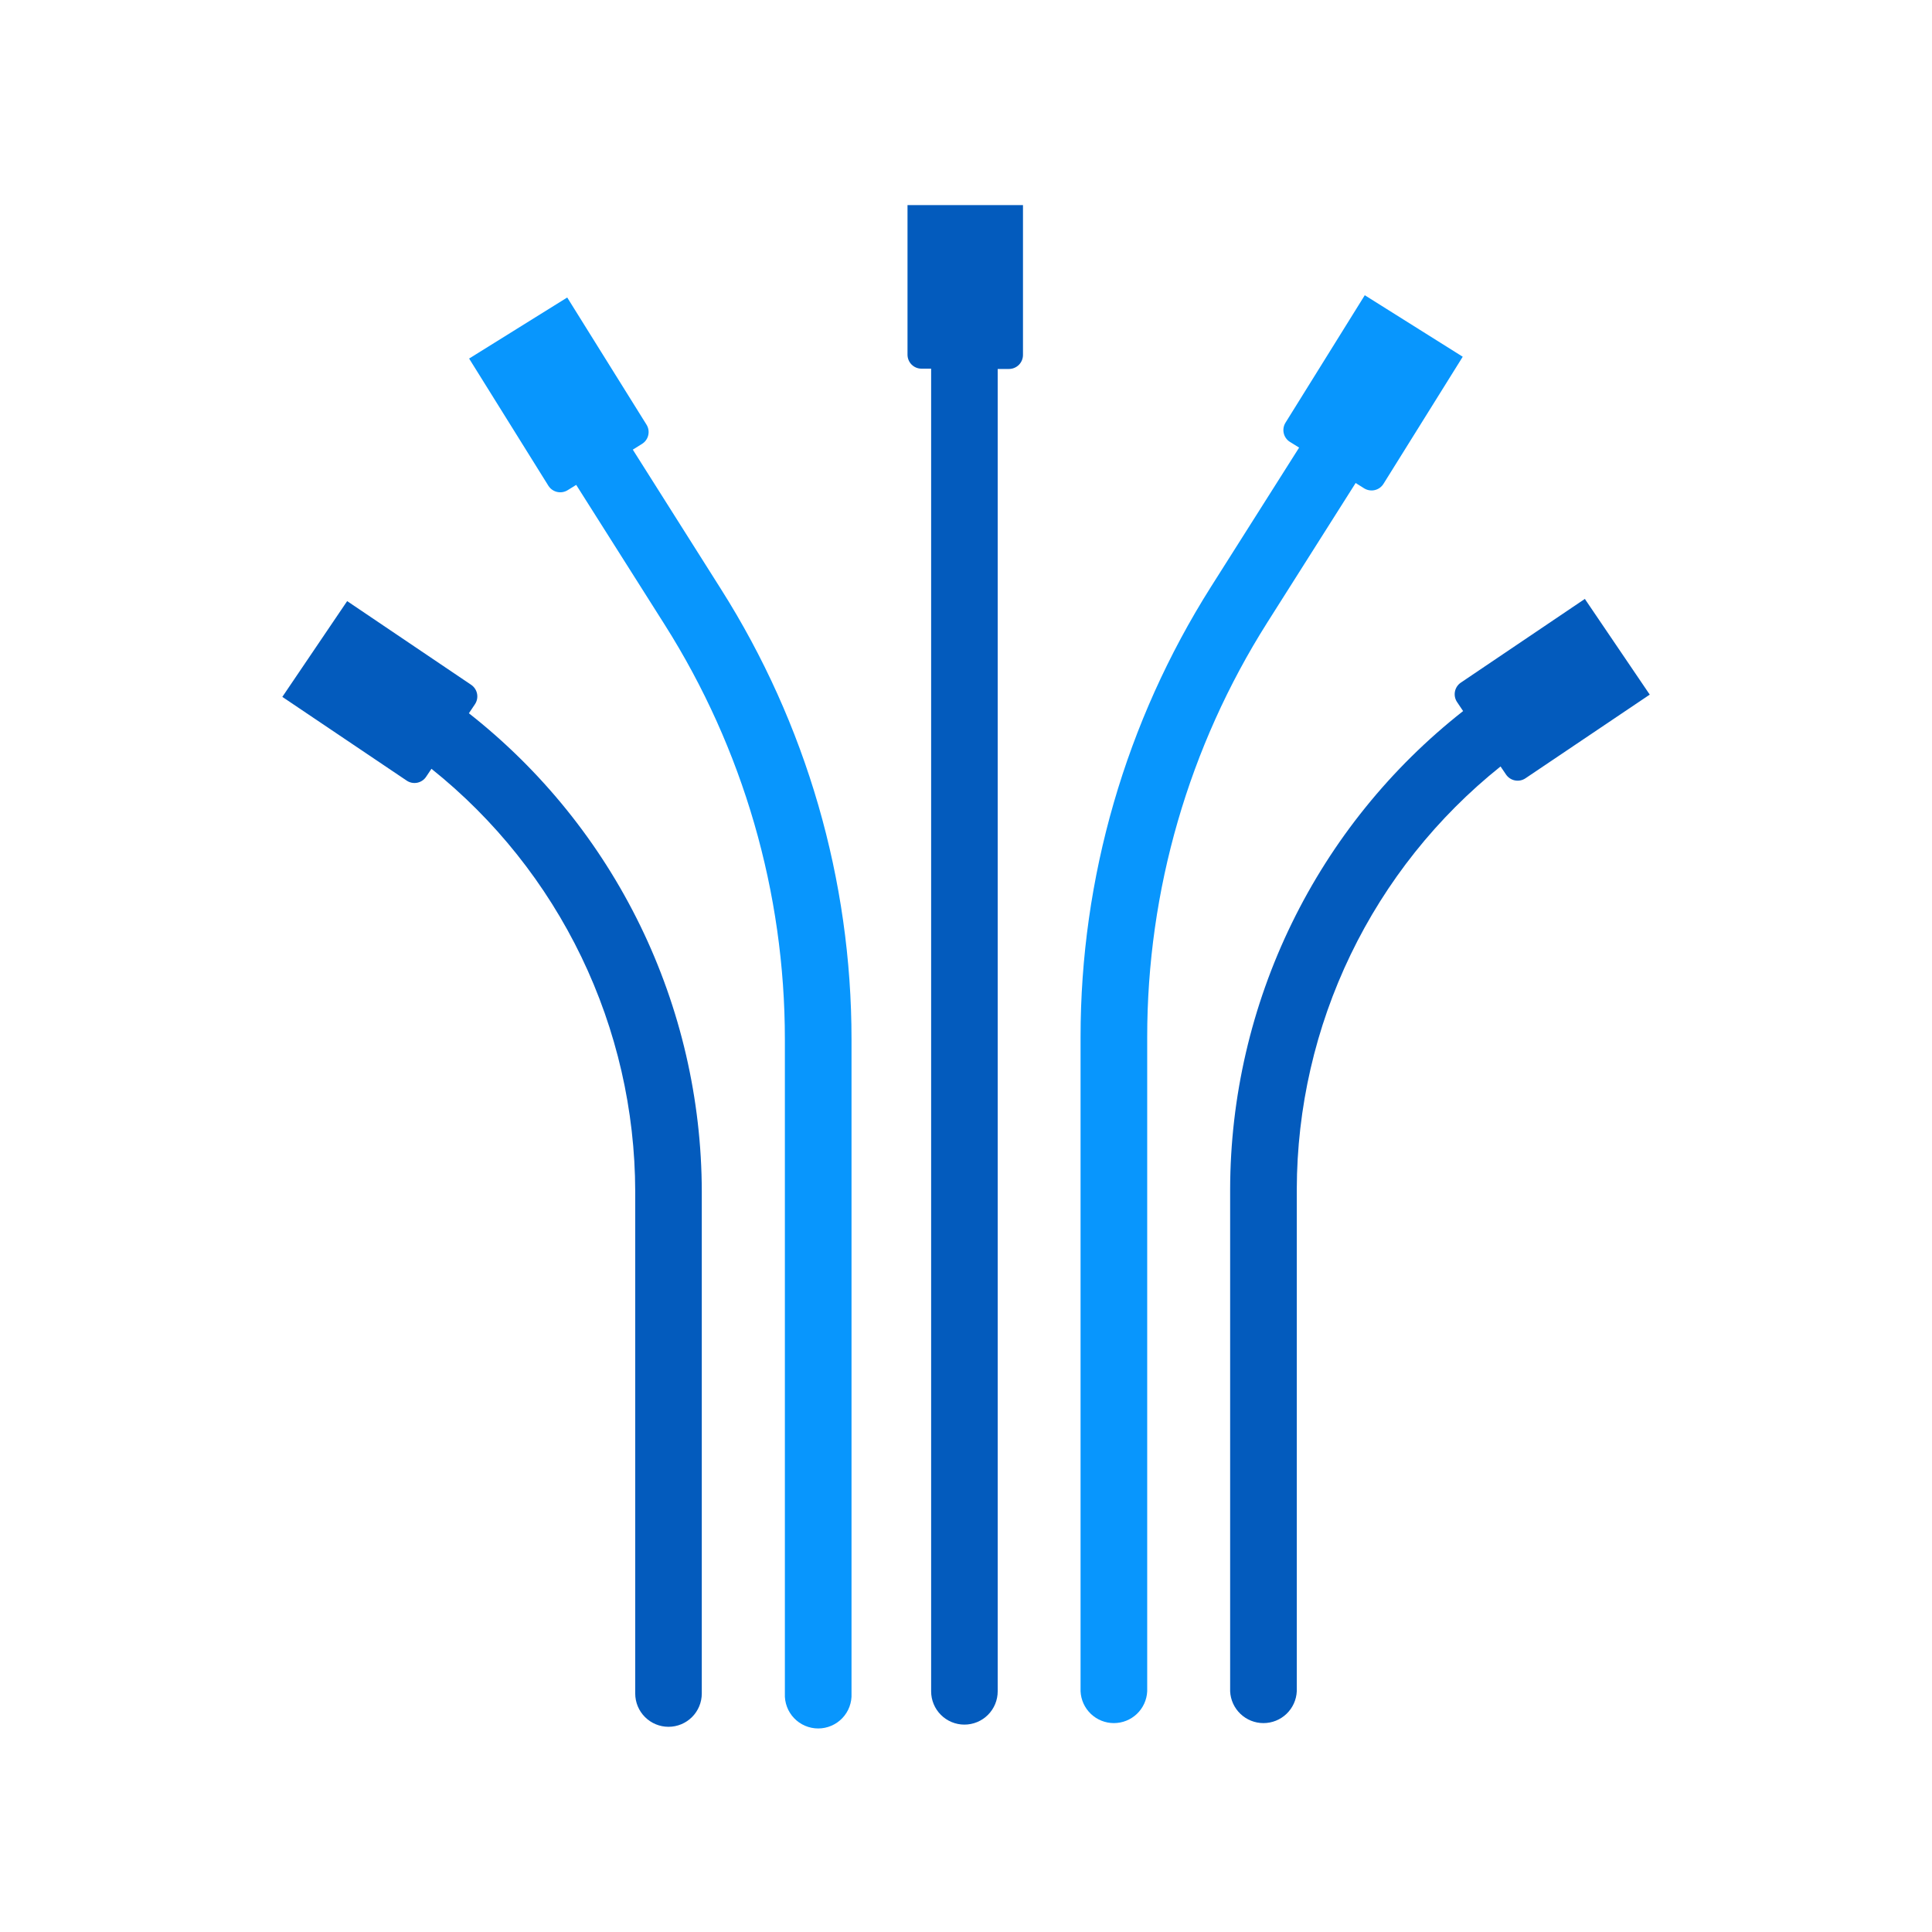<?xml version="1.0" encoding="UTF-8"?> <svg xmlns="http://www.w3.org/2000/svg" width="256" height="256" viewBox="0 0 256 256" fill="none"><path d="M120.25 27.18V47C120.25 47.244 120.298 47.485 120.392 47.71C120.485 47.935 120.623 48.14 120.795 48.312C120.968 48.483 121.173 48.62 121.399 48.712C121.625 48.804 121.866 48.851 122.11 48.85H123.38V224.11C123.38 224.689 123.494 225.263 123.716 225.798C123.937 226.333 124.262 226.819 124.672 227.228C125.081 227.638 125.567 227.963 126.102 228.184C126.637 228.406 127.211 228.52 127.79 228.52C128.369 228.52 128.943 228.406 129.478 228.184C130.013 227.963 130.499 227.638 130.908 227.228C131.318 226.819 131.643 226.333 131.864 225.798C132.086 225.263 132.2 224.689 132.2 224.11V48.89H133.69C133.937 48.89 134.181 48.841 134.409 48.745C134.636 48.65 134.843 48.511 135.016 48.335C135.189 48.159 135.325 47.95 135.417 47.721C135.509 47.492 135.554 47.247 135.55 47V27.18H120.25Z" fill="#035BBD"></path><path d="M180.84 39.12L170.34 56C170.21 56.207 170.122 56.437 170.081 56.678C170.04 56.919 170.047 57.165 170.102 57.403C170.157 57.641 170.258 57.866 170.4 58.064C170.543 58.263 170.723 58.431 170.93 58.56L172.14 59.31L160.45 77.77C149.161 95.624 143.172 116.316 143.18 137.44V224.11C143.234 225.245 143.723 226.315 144.545 227.099C145.367 227.883 146.459 228.32 147.595 228.32C148.731 228.32 149.823 227.883 150.645 227.099C151.467 226.315 151.956 225.245 152.01 224.11V137.44C152.002 117.986 157.519 98.93 167.92 82.49L179.63 64L180.76 64.71C181.179 64.97 181.684 65.052 182.164 64.94C182.644 64.828 183.06 64.529 183.32 64.11L193.82 47.27L180.84 39.12Z" fill="#0896FD"></path><path d="M210 79.36L193.57 90.45C193.162 90.726 192.88 91.153 192.786 91.637C192.693 92.12 192.795 92.621 193.07 93.03L193.87 94.22C184.274 101.76 176.511 111.377 171.165 122.347C165.818 133.317 163.027 145.356 163 157.56V224.11C163.054 225.245 163.543 226.315 164.365 227.099C165.187 227.883 166.279 228.32 167.415 228.32C168.551 228.32 169.643 227.883 170.465 227.099C171.287 226.315 171.776 225.245 171.83 224.11V157.56C171.854 146.8 174.293 136.183 178.966 126.492C183.638 116.8 190.427 108.28 198.83 101.56L199.55 102.62C199.825 103.03 200.251 103.314 200.734 103.409C201.218 103.505 201.72 103.405 202.13 103.13L218.6 92.04L210 79.36Z" fill="#035BBD"></path><path d="M95.54 78.07L83.85 59.58L85.07 58.82C85.278 58.691 85.458 58.523 85.6 58.324C85.742 58.126 85.844 57.901 85.898 57.663C85.953 57.425 85.96 57.178 85.92 56.938C85.879 56.697 85.79 56.467 85.66 56.26L75.16 39.42L62.16 47.51L72.66 64.36C72.922 64.777 73.338 65.074 73.818 65.184C74.298 65.295 74.802 65.21 75.22 64.95L76.35 64.25L88.08 82.78C98.484 99.219 104.005 118.275 104 137.73V224.4C103.972 224.997 104.065 225.594 104.274 226.155C104.483 226.715 104.804 227.227 105.216 227.66C105.629 228.093 106.125 228.438 106.675 228.673C107.225 228.909 107.817 229.03 108.415 229.03C109.013 229.03 109.605 228.909 110.155 228.673C110.705 228.438 111.201 228.093 111.614 227.66C112.027 227.227 112.347 226.715 112.556 226.155C112.765 225.594 112.859 224.997 112.83 224.4V137.73C112.838 116.607 106.841 95.916 95.54 78.07Z" fill="#0896FD"></path><path d="M62.13 94.51L62.93 93.32C63.206 92.911 63.307 92.41 63.214 91.927C63.12 91.443 62.838 91.016 62.43 90.74L46 79.65L37.41 92.34L53.88 103.43C54.082 103.568 54.309 103.664 54.548 103.713C54.788 103.763 55.035 103.764 55.274 103.718C55.514 103.671 55.742 103.578 55.946 103.442C56.15 103.307 56.324 103.133 56.46 102.93L57.17 101.87C65.575 108.588 72.365 117.108 77.038 126.8C81.711 136.492 84.148 147.11 84.17 157.87V224.4C84.17 225.57 84.635 226.691 85.462 227.518C86.289 228.345 87.411 228.81 88.58 228.81C89.75 228.81 90.871 228.345 91.698 227.518C92.525 226.691 92.99 225.57 92.99 224.4V157.86C92.965 145.655 90.176 133.615 84.831 122.643C79.486 111.671 71.725 102.053 62.13 94.51Z" fill="#035BBD"></path></svg> 